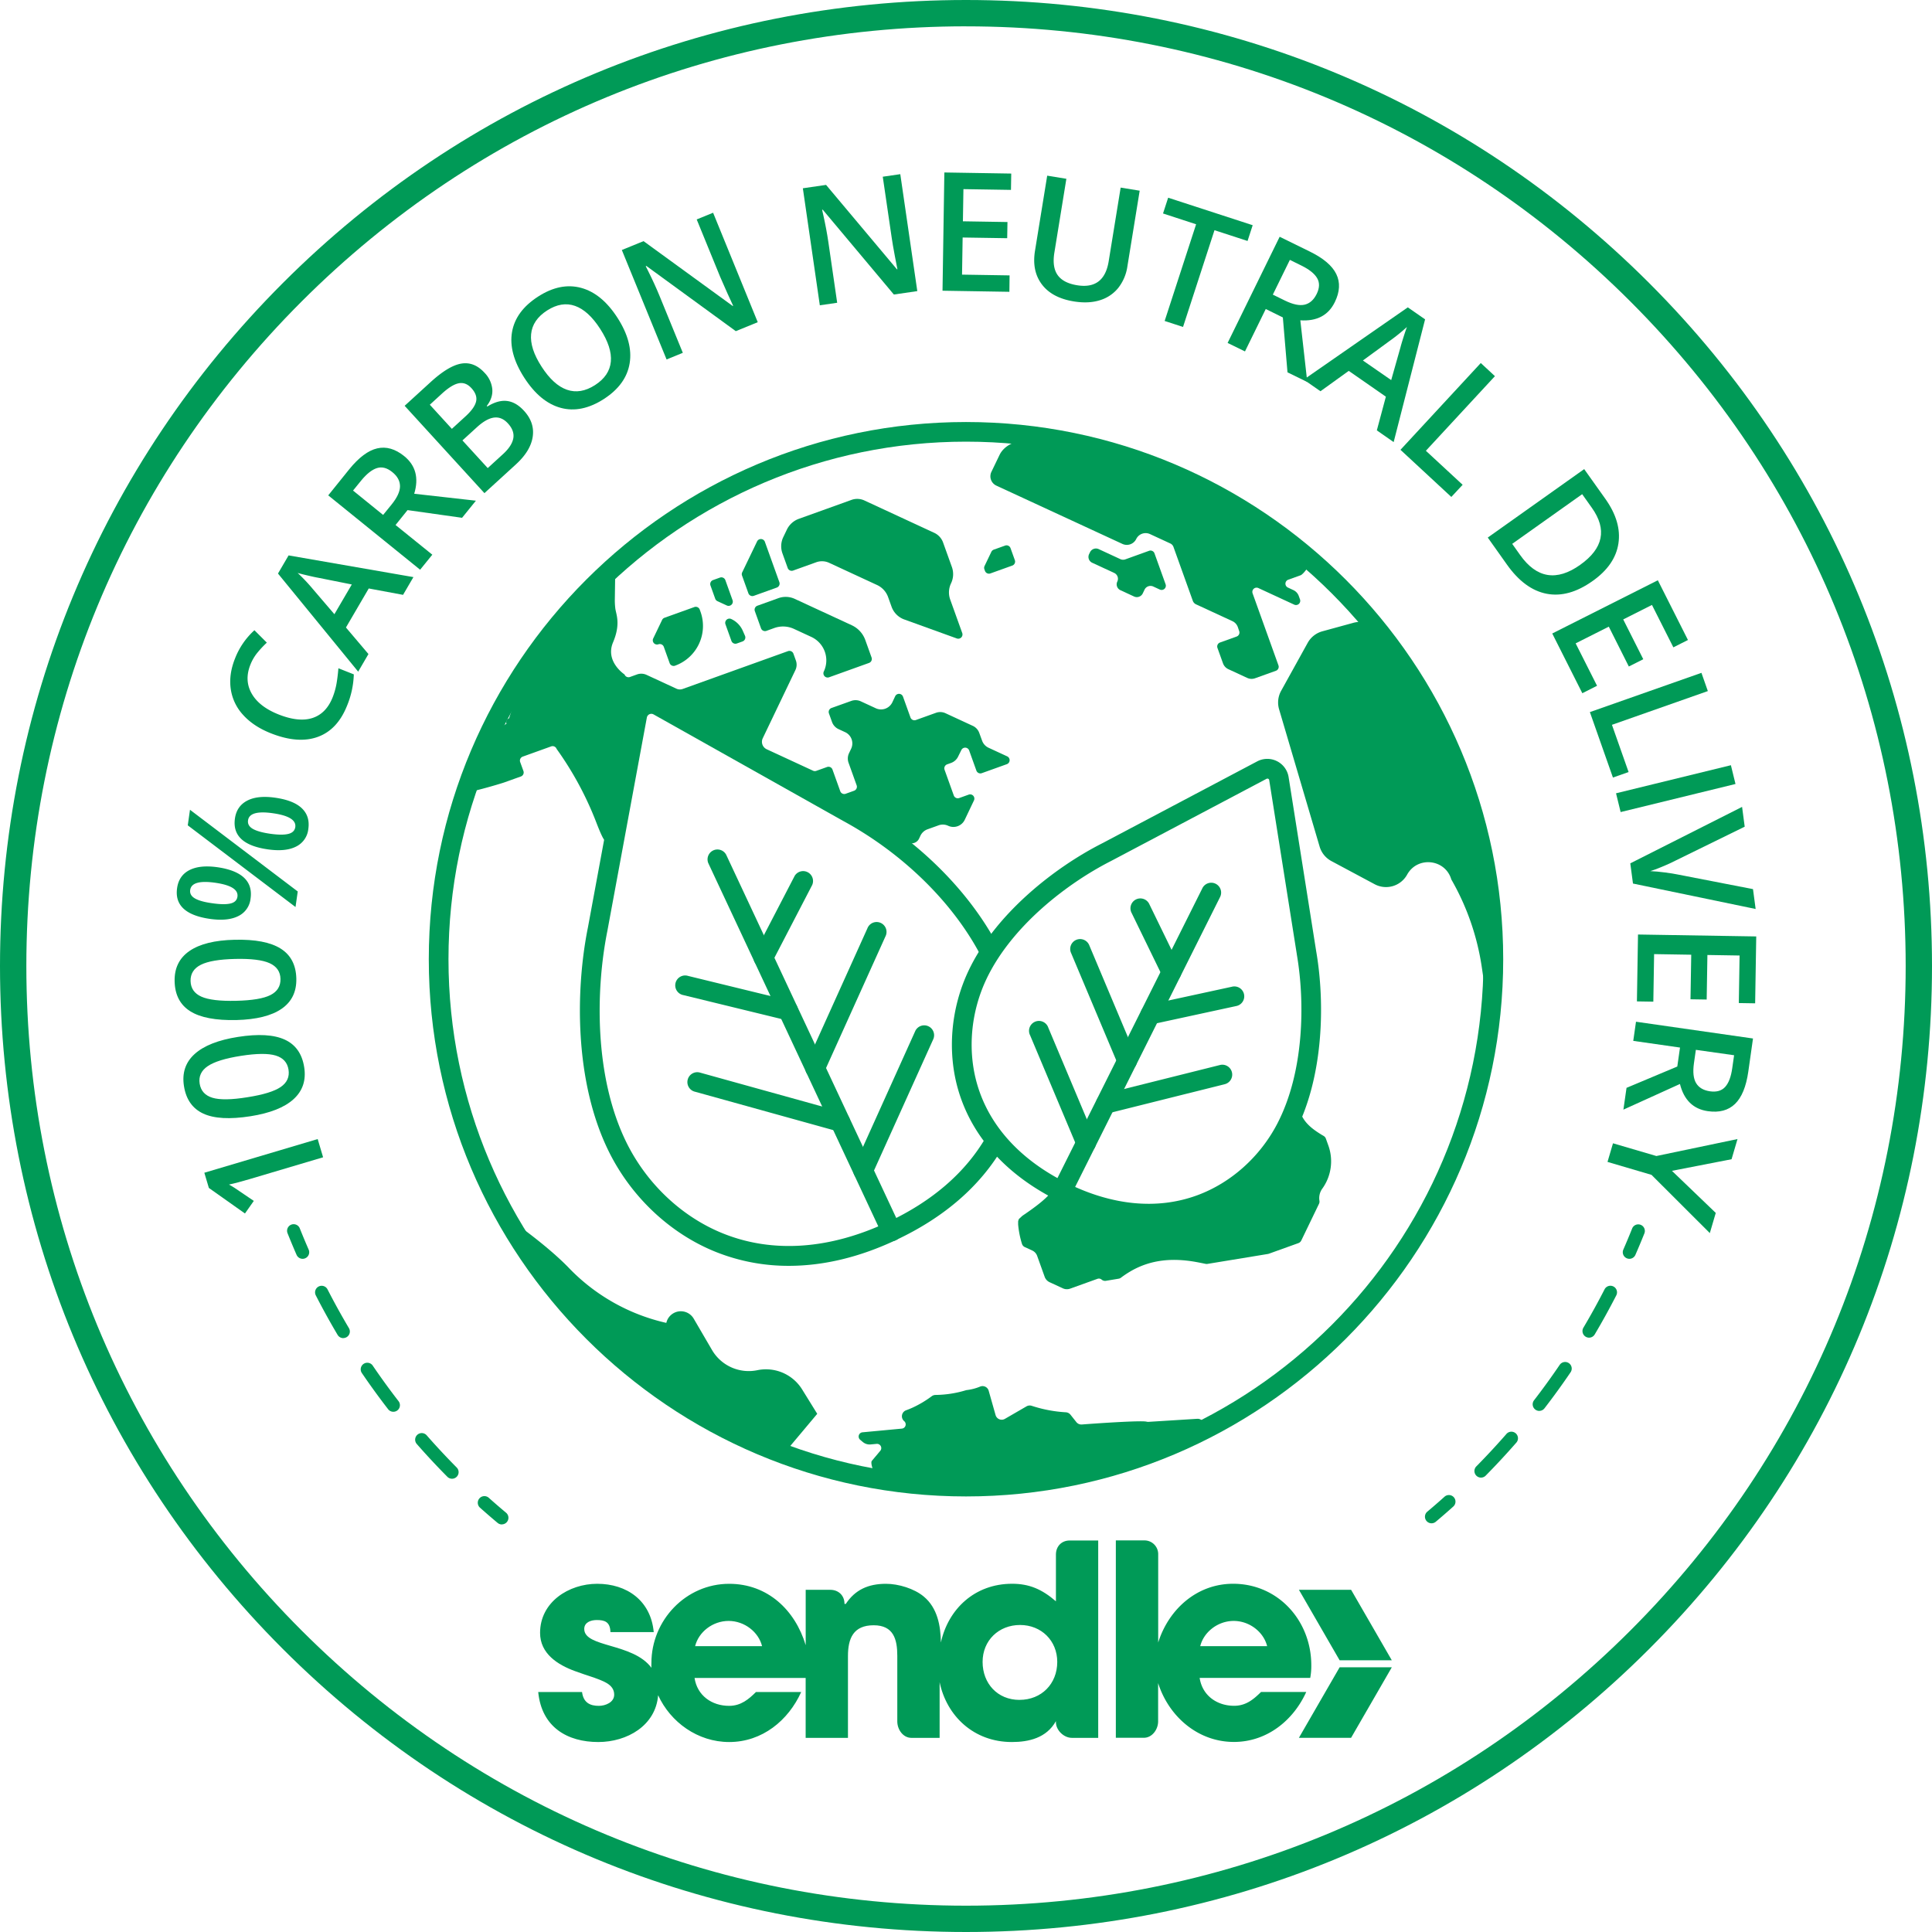 <svg id="Layer_1" data-name="Layer 1" xmlns="http://www.w3.org/2000/svg" viewBox="0 0 1366.62 1366.62"><defs><style>.cls-1{fill:none;}.cls-2{fill:#009a57;}</style></defs><circle class="cls-1" cx="683.31" cy="683.31" r="673.99"/><path class="cls-2" d="M683.31,1366.62c-182.52,0-354.11-71.08-483.17-200.14S0,865.83,0,683.31,71.08,329.2,200.14,200.14,500.79,0,683.31,0s354.11,71.08,483.17,200.14,200.14,300.65,200.14,483.17-71.08,354.11-200.14,483.17S865.83,1366.62,683.31,1366.62Zm0-1348c-177.54,0-344.46,69.14-470,194.68S18.64,505.77,18.64,683.31s69.14,344.45,194.68,470S505.77,1348,683.31,1348s344.45-69.14,470-194.68S1348,860.85,1348,683.31s-69.14-344.45-194.68-470S860.85,18.64,683.31,18.64Z"/><path class="cls-2" d="M224.72,805.73l3.83,12.89L176.78,834q-9.27,2.75-14.83,3.92c1.13.59,2.4,1.33,3.83,2.24s6,4,13.75,9.31l-6.25,8.9L147.74,840.3l-3.2-10.75Z"/><path class="cls-2" d="M168.34,733.47q21.53-3.37,33.07,1.91t13.77,19.53q2.16,13.79-7.52,22.6t-30.53,12.08q-21.88,3.43-33.33-1.87t-13.68-19.49q-2.18-13.85,7.57-22.67T168.34,733.47ZM175,776.14q16.9-2.65,23.59-7.26t5.5-12.24q-1.2-7.62-9.1-10t-24.57.23q-16.62,2.61-23.5,7.3t-5.69,12.33q1.2,7.62,9,10T175,776.14Z"/><path class="cls-2" d="M166,664.75q21.79-.51,32.53,6.25t11.08,21.18q.33,14-10.43,21.41t-31.87,7.95q-22.12.51-32.79-6.25t-11-21.12q-.33-14,10.49-21.47T166,664.75Zm1,43.18q17.1-.39,24.34-4.08t7.06-11.41q-.18-7.73-7.7-11.13t-24.39-3q-16.82.39-24.25,4.14t-7.26,11.47q.18,7.73,7.64,11.07T167,707.93Z"/><path class="cls-2" d="M153.77,613.43q13,1.88,18.9,7.48t4.57,14.72A15.5,15.5,0,0,1,168.56,648q-7.44,3.76-20,2-25.87-3.71-23.29-21.77,1.27-8.9,8.67-12.72T153.77,613.43ZM134.39,572.8l76.22,57.79-1.57,11-76.22-57.78Zm15.85,66.13q8.43,1.22,12.81.16c2.91-.7,4.54-2.29,4.9-4.79q1.06-7.47-15.64-9.86t-17.77,5.08q-.54,3.74,3.36,6T150.24,638.93Zm44.44-74.66q13,1.86,18.86,7.5t4.55,14.63a15.59,15.59,0,0,1-8.62,12.41q-7.4,3.8-20,2-25.87-3.7-23.29-21.83,1.25-8.72,8.63-12.61T194.68,564.27ZM191,589.75c5.63.81,9.91.85,12.87.14s4.61-2.32,5-4.81q1.06-7.41-15.75-9.82-16.61-2.38-17.66,5-.54,3.74,3.3,6T191,589.75Z"/><path class="cls-2" d="M177.08,470.27q-4.34,11,.94,20.31T197,505.35q14.31,5.67,24,2.54t14.27-14.56a50.17,50.17,0,0,0,2.81-10q.84-5,1.29-10.63l10.9,4.32a62.79,62.79,0,0,1-4.76,22.11q-6.78,17.07-20.74,22.12t-33.23-2.58q-12.12-4.8-19.46-12.85a34.08,34.08,0,0,1-8.84-18.37q-1.52-10.32,3-21.65a52.69,52.69,0,0,1,13.73-20l8.77,8.77a75.07,75.07,0,0,0-6.57,7A32.18,32.18,0,0,0,177.08,470.27Z"/><path class="cls-2" d="M285.11,420.77l-24.27-4.51-16.13,27.61,15.92,18.78-7.27,12.45-56.72-69.39,7.5-12.84,88.3,15.35Zm-36.26-7.34-23.61-4.72c-1.61-.28-4.08-.81-7.43-1.59s-5.76-1.39-7.27-1.84a128.17,128.17,0,0,1,11,11.67l15,17.52Z"/><path class="cls-2" d="M279.8,371.37l26,21L297.18,403l-65-52.6L247,332q10.19-12.59,19.79-14.83t19.12,5.47q12.15,9.81,7.09,26.62l43.64,4.91-9.79,12.1-38.57-5.44Zm-8.8-7.13,6-7.38q6-7.42,5.95-13t-5.49-9.95q-5.52-4.47-10.83-2.8T255.42,340l-5.69,7Z"/><path class="cls-2" d="M286.23,287.05l18.33-16.74q12.75-11.65,21.83-13.13t16.41,6.56a19.28,19.28,0,0,1,5.43,11.54q.5,6.14-3.9,11.85l.39.42q7.62-4.71,14-3.9t12,7q7.6,8.33,6.09,18.34t-11.85,19.47l-22.3,20.37Zm33.4,16.3,9.71-8.88q6.33-5.79,7.42-10.46t-3.32-9.48q-4-4.35-8.89-3.42t-11.77,7.18l-8.74,8Zm7.48,8.19L345,331.1l10.73-9.8q6.33-5.79,7.34-11.17t-3.77-10.62q-4.39-4.81-9.81-4.13t-12.14,6.82Z"/><path class="cls-2" d="M436.79,224.81Q447.85,242,445.39,257T427.2,282.21q-15.92,10.26-30.54,6.3t-25.84-21.37q-11.2-17.41-8.63-32.28t18.5-25.11q15.69-10.09,30.35-6.13T436.79,224.81ZM383.1,259.37q8.37,13,17.93,16.32t19.86-3.29q10.25-6.6,11.19-16.6t-7.51-23.13q-8.32-12.93-17.81-16.29T387,219.61q-10.34,6.66-11.31,16.74T383.1,259.37Z"/><path class="cls-2" d="M536,227.91l-15.52,6.34-63.29-46.14-.42.18,1.67,3.33q4.77,9.56,8.1,17.71L483,249.57l-11.49,4.7-31.65-77.43,15.36-6.27,63.06,45.86.32-.13q-.62-1.17-4-8.7t-5.2-11.81l-16.58-40.57,11.6-4.74Z"/><path class="cls-2" d="M648.86,205.92l-16.58,2.41-50.3-60-.45.07.82,3.63q2.32,10.42,3.59,19.14l6.25,43-12.28,1.78-12-82.77,16.42-2.39,50.13,59.72.34-.05c-.2-.86-.81-4-1.83-9.42s-1.75-9.66-2.19-12.71L624.43,125l12.4-1.8Z"/><path class="cls-2" d="M714,206.41l-47.3-.77L668,122l47.31.77-.19,11.55-33.63-.54-.37,22.76,31.52.51-.19,11.44L680.93,168l-.42,26.26,33.63.54Z"/><path class="cls-2" d="M806.17,134.89l-8.68,53.42A32.07,32.07,0,0,1,791,203.68a26.57,26.57,0,0,1-13.07,8.72q-8,2.49-18.36.81-15.36-2.49-22.56-12t-4.9-23.75l8.64-53.2,13.56,2.21-8.49,52.23q-1.66,10.23,2.3,15.85t13.78,7.22q19.08,3.11,22.34-16.94l8.47-52.13Z"/><path class="cls-2" d="M836.83,231.27l-13-4.23,22.25-68.39L822.68,151l3.63-11.15,59.79,19.45-3.63,11.15-23.39-7.61Z"/><path class="cls-2" d="M895.35,218.58l-14.7,30-12.28-6,36.81-75.1,21.21,10.4q14.55,7.11,18.86,16t-1.07,19.86q-6.87,14-24.38,12.84l4.92,43.63-14-6.84-3.28-38.82Zm5-10.17,8.53,4.18q8.58,4.2,14,2.91t8.49-7.57q3.12-6.37.32-11.18t-11.17-8.92l-8.12-4Z"/><path class="cls-2" d="M973.92,304.43l6.39-23.84-26.26-18.25-20,14.41-11.84-8.23,73.62-51.11,12.22,8.49-22.23,86.82Zm10.16-35.57,6.56-23.17q.6-2.37,2.16-7.28t2.4-7.11a128.14,128.14,0,0,1-12.5,10.06L964.06,255Z"/><path class="cls-2" d="M990.64,318.18l56.81-61.39,10,9.29-48.84,52.78,26,24.06-8,8.6Z"/><path class="cls-2" d="M1126.52,411q-16.89,12-32.48,9t-28.11-20.67l-13.54-19.08,68.2-48.42,15,21.08q11.55,16.29,9.21,31.56T1126.52,411Zm-8.72-11.49q24.5-17.38,8.23-40.29l-6.86-9.66-49.49,35.14,5.63,7.93Q1092.8,417.28,1117.8,399.53Z"/><path class="cls-2" d="M1119.28,490.36,1098,448.11l74.69-37.65,21.3,42.25-10.32,5.2-15.14-30-20.33,10.25,14.19,28.15-10.22,5.15L1138,443.27l-23.45,11.82,15.14,30Z"/><path class="cls-2" d="M1124.62,503.71l78.91-27.77,4.53,12.9-67.83,23.87L1152,546.12,1140.92,550Z"/><path class="cls-2" d="M1143.12,561.14l81.25-19.86,3.25,13.28-81.25,19.86Z"/><path class="cls-2" d="M1240,628.93l1.87,14.06-86.77-18-1.9-14.29,79.08-39.93,1.85,14-49.26,24.14q-3.49,1.84-9.11,4.16t-8.39,3.13q4.41.17,10.29.94t8.72,1.38Z"/><path class="cls-2" d="M1157.89,708.35l.77-47.31,83.63,1.36-.77,47.31-11.55-.19.54-33.63-22.76-.37-.51,31.51-11.45-.18.52-31.52-26.26-.43-.55,33.64Z"/><path class="cls-2" d="M1188.37,741l-33.07-4.73,1.94-13.54L1240,734.59,1236.68,758q-2.28,16-9.4,22.87T1208.06,786q-15.46-2.22-19.73-19.24l-40,18.15,2.21-15.41,35.91-15.08Zm11.21,1.61-1.34,9.4q-1.35,9.45,1.55,14.2t9.81,5.74q7,1,10.74-3.14t5-13.38l1.29-9Z"/><path class="cls-2" d="M1182.66,828.2l31,29.77-4.2,14.27-41.25-41.19-31.12-9.16,3.88-13.17,30.68,9,57.39-12-4.2,14.27Z"/><path class="cls-2" d="M797.7,1039.47"/><path class="cls-2" d="M860.17,941.17"/><path class="cls-2" d="M848.88,946.15"/><path class="cls-2" d="M680.66,447.81l-8.52-23.71a14.91,14.91,0,0,1,.6-11.5h0a15,15,0,0,0,.59-11.52l-6.23-17.34a12,12,0,0,0-6.24-6.83L611.41,354a12,12,0,0,0-9.08-.4L565.06,367a15.06,15.06,0,0,0-8.46,7.64l-2.53,5.27a14.92,14.92,0,0,0-.6,11.52l3.73,10.38A3,3,0,0,0,561,403.6l16.39-5.89a12,12,0,0,1,9.08.4l33.94,15.71a14.94,14.94,0,0,1,7.78,8.49l2.47,6.88a14.94,14.94,0,0,0,9,9l37.1,13.41A3,3,0,0,0,680.66,447.81Z"/><path class="cls-2" d="M535.77,428.45l14.82-5.33a15.32,15.32,0,0,1,11.63.52l40.31,18.65a18.31,18.31,0,0,1,9.54,10.42l4.46,12.42a3,3,0,0,1-1.83,3.81L586.41,479.1a3,3,0,0,1-3.71-4.05h0a18.29,18.29,0,0,0-8.81-24.52l-12.26-5.67a18.4,18.4,0,0,0-13.94-.62l-5.54,2a3,3,0,0,1-3.83-1.77l-4.38-12.21A3,3,0,0,1,535.77,428.45Z"/><path class="cls-2" d="M477.53,470.88a3,3,0,0,1-3.84-1.78l-4.15-11.57a3,3,0,0,0-3.84-1.77h0a3,3,0,0,1-3.71-4l6.33-13.18A3,3,0,0,1,470,437l21.13-7.59a3,3,0,0,1,3.83,1.77l.54,1.5a29.87,29.87,0,0,1-18,38.2Z"/><path class="cls-2" d="M535.52,383,525,404.86a2.86,2.86,0,0,0-.12,2.26l4.51,12.57a3,3,0,0,0,3.84,1.77l16.24-5.83a3,3,0,0,0,1.83-3.81l-10.26-28.58A3,3,0,0,0,535.52,383Z"/><path class="cls-2" d="M525.24,453.74l-4,1.43a3,3,0,0,1-3.84-1.77l-4.24-11.81a3,3,0,0,1,4.12-3.71h0a16.4,16.4,0,0,1,8.13,8.28l1.58,3.58A3,3,0,0,1,525.24,453.74Z"/><path class="cls-2" d="M514.07,428.28l-6.61-3.06a3,3,0,0,1-1.53-1.67l-3.38-9.42a3,3,0,0,1,1.82-3.81l4.88-1.75a3,3,0,0,1,3.83,1.77l5.11,14.23A3,3,0,0,1,514.07,428.28Z"/><path class="cls-2" d="M957.35,440.55l-21.91,6A17,17,0,0,0,925,454.73l-18.78,33.93a17.05,17.05,0,0,0-1.44,13.08l28.68,97.15a17.06,17.06,0,0,0,8.31,10.2l30.58,16.36a17.05,17.05,0,0,0,23-6.78h0c7.32-13.23,27-11.08,31.26,3.43h0a176.19,176.19,0,0,1,21.56,62.1c2.18,14.8,4.21,28.49,4.24,26.76,1.11-66.25-5.67-109.46-14.52-139.45-14.14-47.9-34-88.1-62.53-124.95A17.06,17.06,0,0,0,957.35,440.55Z"/><path class="cls-2" d="M803.72,381.27h0a7.4,7.4,0,0,1,9.73-3.49l14.36,6.64a4.32,4.32,0,0,1,2.26,2.47L843.75,425a4.34,4.34,0,0,0,2.25,2.47l25.78,11.92a7.28,7.28,0,0,1,3.79,4.14l1,2.93a3,3,0,0,1-1.83,3.8l-11.74,4.22a3,3,0,0,0-1.83,3.8l3.93,10.93a7.28,7.28,0,0,0,3.79,4.14l13.35,6.18a7.32,7.32,0,0,0,5.57.24l14.7-5.28a3,3,0,0,0,1.83-3.8l-18.31-51a3,3,0,0,1,4.12-3.71l25.29,11.7a3,3,0,0,0,4.13-3.7l-.87-2.41a7.28,7.28,0,0,0-3.79-4.14l-4-1.87a3,3,0,0,1,.29-5.48l8.8-3.16c2.2-.79,8.53-9.48,6.72-10.92a399,399,0,0,0-202.35-83.8c-6.63-.76-14.42,3.53-17.3,9.55l-5.78,12a7.27,7.27,0,0,0,3.5,9.76L794,384.77A7.42,7.42,0,0,0,803.72,381.27Z"/><path class="cls-2" d="M551.6,1031.66l26.48-31.58L567.4,982.83a30.11,30.11,0,0,0-31.68-13.61h0a30.09,30.09,0,0,1-32.08-14.3L490.7,932.76a10.53,10.53,0,0,0-19.37,3h0a137.7,137.7,0,0,1-69-38.95c-16.39-17-45.15-37-44.17-35.42,15.68,25.56,38.21,57.65,60.32,79.76C456.65,979.38,504.33,1012.65,551.6,1031.66Z"/><path class="cls-2" d="M846.8,1003.61l-34.23,2.14a4.68,4.68,0,0,1-1.54-.12c-3.58-1-36.52,1.28-45.79,2a4.52,4.52,0,0,1-3.87-1.7l-4.11-5.17A4.56,4.56,0,0,0,754,999a94.37,94.37,0,0,1-24.12-4.56,4.56,4.56,0,0,0-3.75.35l-15.29,8.85a4.51,4.51,0,0,1-6.61-2.68l-4.88-17.22a4.5,4.5,0,0,0-6-2.94,35.74,35.74,0,0,1-9.48,2.48,3.66,3.66,0,0,0-.73.16,76.88,76.88,0,0,1-21.43,3.29,4.59,4.59,0,0,0-2.64.9,75.38,75.38,0,0,1-13.23,7.93q-2.41,1.11-4.86,2a4.51,4.51,0,0,0-1.39,7.71h0a3,3,0,0,1-1.7,5.28l-27.75,2.6a3,3,0,0,0-1.7,5.28l1.89,1.59a7.46,7.46,0,0,0,5.51,1.72l4.35-.41a3,3,0,0,1,2.51,4.89l-6,7.15c-1.51,1.79,2.82,12.77,5.11,13.11a402.87,402.87,0,0,0,224.68-32.4,36,36,0,0,0,3.37-2.33A4.52,4.52,0,0,0,846.8,1003.61Z"/><path class="cls-2" d="M772.53,398.05l15.62,7.23a4.55,4.55,0,0,1,2.19,6.1h0a4.54,4.54,0,0,0,2.19,6.09l9.68,4.48a4.66,4.66,0,0,0,6.13-2.2l1.28-2.68a4.68,4.68,0,0,1,6.13-2.2l4.62,2.14a3,3,0,0,0,4.13-3.71l-7.87-21.91a3,3,0,0,0-3.84-1.77L796,395.67a4.62,4.62,0,0,1-3.5-.16l-15.34-7.1a4.66,4.66,0,0,0-6.12,2.2l-.65,1.34A4.55,4.55,0,0,0,772.53,398.05Z"/><path class="cls-2" d="M717.88,396.27l-3.08-8.56a3,3,0,0,0-3.83-1.78l-8,2.86a3.06,3.06,0,0,0-1.72,1.54l-4.82,10.05a3,3,0,0,0-.12,2.28l.43,1.19a3,3,0,0,0,3.83,1.77l15.44-5.54A3,3,0,0,0,717.88,396.27Z"/><path class="cls-2" d="M444.2,510c.79-4.7,2.61-12.13,6.91-14.23a14.94,14.94,0,0,1,6.48-1.5c.3,0,.61,0,.91,0a14.63,14.63,0,0,1,6.12,1.76l136.3,73.73a310.27,310.27,0,0,1,40.44,25.63,5.84,5.84,0,0,0,8.74-2.15l1-2.13a8.87,8.87,0,0,1,5-4.5l7.82-2.81a8.84,8.84,0,0,1,6.72.3h0A8.88,8.88,0,0,0,682.37,580L689,566.06a3,3,0,0,0-3.71-4l-6.77,2.43a3,3,0,0,1-3.83-1.77l-6.55-18.24a3,3,0,0,1,1.83-3.81l2.77-1a8.85,8.85,0,0,0,5-4.51L680,530.6a3,3,0,0,1,5.54.24l5.13,14.29a3,3,0,0,0,3.83,1.77l17.72-6.36a3,3,0,0,0,.3-5.49l-13.25-6.12a8.78,8.78,0,0,1-4.57-5l-2-5.48a8.73,8.73,0,0,0-4.57-5l-19.32-8.94a8.87,8.87,0,0,0-6.73-.3l-14.21,5.1a3,3,0,0,1-3.83-1.77l-5.3-14.77a3,3,0,0,0-5.54-.24l-2,4.26a8.85,8.85,0,0,1-11.71,4.2l-10.58-4.89a8.87,8.87,0,0,0-6.73-.3l-14,5a3,3,0,0,0-1.83,3.81l2.2,6.13a8.82,8.82,0,0,0,4.58,5l4.72,2.18A8.78,8.78,0,0,1,602,529.75l-1.42,3a8.82,8.82,0,0,0-.35,6.78l5.74,16a3,3,0,0,1-1.83,3.81l-5.93,2.13a3,3,0,0,1-3.84-1.77l-5.52-15.38a3,3,0,0,0-3.83-1.77l-7.6,2.72a3,3,0,0,1-2.3-.1l-32.76-15.16a5.82,5.82,0,0,1-2.81-7.82L562.63,474a8.82,8.82,0,0,0,.35-6.78l-1.75-4.86a3,3,0,0,0-3.83-1.77l-74.5,26.76a5.88,5.88,0,0,1-4.42-.2l-21.14-9.78a8.87,8.87,0,0,0-6.73-.3l-5,1.8a3,3,0,0,1-3.83-1.77s-13.88-9.09-8.15-22.68,2-20.06,1.58-24.34a47.49,47.49,0,0,1-.31-5.59l.31-21.49c-1.44.52-15.18,17.83-15.84,19.21L388.8,457.06c-.66,1.38-16.66,17.52-18.1,18l-10.62,33.06a3,3,0,0,0-1.83,3.81l-18.1,11.33c.79,2.21-2.48,17.63-3.5,19.75l-8.19,17c-1.16,2.4,25.86-5.69,28.38-6.6l11.6-4.16a3,3,0,0,0,1.83-3.81L367.94,539a3,3,0,0,1,1.83-3.8l20.11-7.23a3,3,0,0,1,3.84,1.78l0,0A232.87,232.87,0,0,1,421.89,582c3.16,8.19,6,14.44,6.43,11.77Z"/><path class="cls-2" d="M683.31,1058.52c-209.56,0-380-170.49-380-380s170.49-380,380-380,380,170.49,380,380S892.87,1058.52,683.31,1058.52Zm0-746.11c-201.85,0-366.07,164.21-366.07,366.06s164.22,366.07,366.07,366.07,366.07-164.22,366.07-366.07S885.16,312.41,683.31,312.41Z"/><path class="cls-2" d="M1012.62,1077.52a4.66,4.66,0,0,1-3-8.23c4.11-3.46,8.21-7,12.2-10.6a4.66,4.66,0,0,1,6.22,6.94c-4.06,3.64-8.24,7.27-12.42,10.79A4.64,4.64,0,0,1,1012.62,1077.52Z"/><path class="cls-2" d="M1047.61,1045.2a4.66,4.66,0,0,1-3.32-7.93c7.24-7.34,14.35-15,21.13-22.75a4.66,4.66,0,1,1,7,6.13c-6.91,7.9-14.14,15.69-21.51,23.16A4.63,4.63,0,0,1,1047.61,1045.2Zm41.2-47.17a4.59,4.59,0,0,1-2.84-1,4.65,4.65,0,0,1-.85-6.53c6.3-8.16,12.42-16.62,18.21-25.15a4.66,4.66,0,0,1,7.71,5.23c-5.89,8.69-12.13,17.3-18.54,25.61A4.64,4.64,0,0,1,1088.81,998ZM1124,946.21a4.68,4.68,0,0,1-4-7c5.25-8.86,10.3-18,15-27.18a4.66,4.66,0,0,1,8.3,4.25c-4.79,9.34-9.93,18.65-15.28,27.68A4.66,4.66,0,0,1,1124,946.21Z"/><path class="cls-2" d="M1152.55,890.44a4.55,4.55,0,0,1-1.86-.4,4.65,4.65,0,0,1-2.41-6.13c2.15-4.93,4.25-9.94,6.23-14.91a4.66,4.66,0,1,1,8.66,3.46c-2,5-4.16,10.16-6.35,15.18A4.67,4.67,0,0,1,1152.55,890.44Z"/><path class="cls-2" d="M214.07,890.44a4.68,4.68,0,0,1-4.28-2.8c-2.19-5-4.32-10.13-6.34-15.18A4.66,4.66,0,1,1,212.1,869c2,5,4.08,10,6.23,14.91a4.65,4.65,0,0,1-2.4,6.13A4.58,4.58,0,0,1,214.07,890.44Z"/><path class="cls-2" d="M319.75,1046a4.64,4.64,0,0,1-3.31-1.38c-7.43-7.49-14.73-15.32-21.68-23.25a4.66,4.66,0,0,1,7-6.15c6.83,7.8,14,15.48,21.29,22.84a4.66,4.66,0,0,1-3.31,7.94Zm-41.52-47.37a4.65,4.65,0,0,1-3.69-1.81c-6.45-8.34-12.74-17-18.67-25.73a4.66,4.66,0,0,1,7.7-5.24c5.83,8.58,12,17.08,18.34,25.27a4.65,4.65,0,0,1-3.68,7.51Zm-35.41-52.09a4.68,4.68,0,0,1-4-2.28c-5.38-9.08-10.56-18.44-15.37-27.84a4.66,4.66,0,1,1,8.29-4.25c4.73,9.22,9.81,18.42,15.1,27.33a4.66,4.66,0,0,1-4,7Z"/><path class="cls-2" d="M355,1078.33a4.62,4.62,0,0,1-3-1.08c-4.19-3.51-8.38-7.13-12.46-10.77a4.66,4.66,0,1,1,6.21-7c4,3.57,8.11,7.13,12.23,10.57a4.66,4.66,0,0,1-3,8.23Z"/><path class="cls-2" d="M892,1196.84c-5.08,5-10.52,9.77-19,9.77-12.21,0-22.54-7.27-24.42-19.74H926.8a45.18,45.18,0,0,0,.76-8.94c0-31.39-23.35-57.64-55.3-57.64-25.6,0-45.57,18-53,41.56v-62.22a9.71,9.71,0,0,0-10.06-10H789.3v139.6h19.85c5.79,0,10.06-5.82,10.06-11.61v-27.08c7.48,23.57,28.1,41.64,53.61,41.64,23.5,0,42.15-15.41,51.17-35.36Zm-19.35-50.26c11.27,0,21.22,7.89,23.67,17.86H849C851.45,1154.47,861.41,1146.58,872.69,1146.58Z"/><path class="cls-2" d="M746.92,1099.63v33.07c-10-8.65-19-12.41-31-12.41-26.42,0-45.17,17.86-50.38,41.55-.13-11.89-2.45-24.5-12.12-32.52-6.76-5.64-17.89-9-26.72-9-12.59,0-21.85,4.26-28.43,14.23h-.92v-.12c0-5.8-4.2-9.85-10-9.85H569.92v39.16c-7.48-24.88-26.94-43.42-54.14-43.42-30.63,0-55,25.76-55,56,0,1.14-.1,2.26,0,3.39-13.1-17.72-47.51-14.22-47.51-27.45,0-4.69,4.66-6.31,8.79-6.31,5.45,0,9.55,1.06,9.74,8.54h30.63c-2.07-22.44-19.17-34.18-40-34.18-20.1,0-40.4,12.92-40.4,34.72,0,14.66,12.4,22.58,24.81,27.09,4.5,1.69,9,3.11,13.53,4.62,5.63,2.24,14.09,4.46,14.09,12,0,5.46-6.2,7.91-10.9,7.91-6.2,0-10.9-2.29-11.84-9.77h-31c2.45,24.93,20.68,35.36,42.47,35.36,20.33,0,40.64-11.56,42.35-33.11,8.72,19.07,28,33.11,50.27,33.11,23.48,0,41.9-15.41,50.92-35.36H534.73c-5.07,5-10.52,9.77-19,9.77-12.22,0-22.56-7.27-24.44-19.74h78.6v42.38h29.92v-57.84c0-12.4,3.73-21.8,18.2-21.8,14.09,0,16.7,10,16.7,21.61v46.42c0,5.79,4.15,11.61,9.94,11.61h20v-39.37c5,24,24.22,42.32,51.1,42.32,12,0,24.5-2.87,31.17-14.78v.83c0,5.46,5.48,11,11.27,11h18.64v-139.6H756.69C750.91,1089.65,746.92,1093.84,746.92,1099.63ZM491.7,1164.44c2.44-10,12.4-17.86,23.68-17.86s21.23,7.89,23.68,17.86Zm229.47,38c-15.6,0-26.12-11.66-26.12-26.87s11.46-26.12,26.49-26.12,26.32,11.08,26.32,26.12C747.86,1191,736.77,1202.42,721.17,1202.42Z"/><polygon class="cls-2" points="984.5 1174.41 955.71 1124.55 918.8 1124.55 947.59 1174.41 984.5 1174.41"/><polygon class="cls-2" points="918.8 1229.25 955.71 1229.25 984.5 1179.39 947.59 1179.39 918.8 1229.25"/><path class="cls-2" d="M558,895.4a138.06,138.06,0,0,1-51.31-9.7c-32.39-12.88-60.13-38.87-76.12-71.33C406.25,765,407,700.17,415.88,656L443.8,505a17.2,17.2,0,0,1,25.34-11.87l133.92,75.23c44.51,24.17,82.12,61,103.09,101.14A7,7,0,1,1,693.77,676c-19.72-37.69-55.25-72.46-97.47-95.38l-134-75.28a3.22,3.22,0,0,0-4.74,2.22l-27.94,151c-8.41,42.06-9.27,103.37,13.51,149.6,14.48,29.38,39.53,52.9,68.75,64.51,34.89,13.88,74.94,11.09,115.82-8.06,31.6-14.8,55.06-35,69.72-60.18a7,7,0,0,1,12.07,7c-16.11,27.63-41.64,49.77-75.86,65.8C607.92,889.35,582.41,895.4,558,895.4Z"/><path class="cls-2" d="M630.66,878a7,7,0,0,1-6.34-4L501,610.52a7,7,0,0,1,12.66-5.93L637,868a7,7,0,0,1-6.32,10Z"/><path class="cls-2" d="M557.5,721.77a6.74,6.74,0,0,1-1.66-.21l-72.47-17.67a7,7,0,1,1,3.31-13.58L559.15,708a7,7,0,0,1-1.65,13.79Z"/><path class="cls-2" d="M594.38,800.51a7.22,7.22,0,0,1-1.88-.26L491,772.07a7,7,0,0,1,3.74-13.47l101.49,28.18a7,7,0,0,1-1.86,13.73Z"/><path class="cls-2" d="M540,684.35a6.89,6.89,0,0,1-3.21-.79,7,7,0,0,1-3-9.42l28.32-54.56a7,7,0,0,1,12.4,6.44l-28.32,54.56A7,7,0,0,1,540,684.35Z"/><path class="cls-2" d="M576.59,762.56a7,7,0,0,1-6.36-9.87l43.33-96a7,7,0,1,1,12.74,5.75l-43.33,96A7,7,0,0,1,576.59,762.56Z"/><path class="cls-2" d="M610.54,835a7,7,0,0,1-6.36-9.87l43.32-96a7,7,0,0,1,12.75,5.75l-43.33,96A7,7,0,0,1,610.54,835Z"/><path class="cls-2" d="M812.32,865.47c-19.85,0-41.52-4.94-64.39-16.38-36-18-60.14-44.73-69.9-77.35-8.19-27.4-5.58-58.49,7.16-85.29,19.32-40.63,61.24-73,94-89.69l110.1-58.19a15.27,15.27,0,0,1,22.22,11.11L931,672.73c6.28,36.25,5.55,89.16-15.36,129C897.13,837.05,859.93,865.47,812.32,865.47Zm84.12-314.7a1.35,1.35,0,0,0-.6.16L785.65,609.17c-30.83,15.72-70,45.82-87.83,83.28-11.28,23.72-13.61,51.15-6.39,75.28,8.62,28.83,30.32,52.64,62.75,68.86s64.49,19.29,92.73,8.89c23.64-8.7,44.19-27,56.4-50.27,19.28-36.74,19.85-86.15,14-120.14,0,0,0-.07,0-.1l-19.51-123.1a1.25,1.25,0,0,0-.7-1A1.28,1.28,0,0,0,896.44,550.77Z"/><path class="cls-2" d="M751.05,849.83a7,7,0,0,1-6.25-10.11L850.36,628.61a7,7,0,1,1,12.5,6.26L757.3,846A7,7,0,0,1,751.05,849.83Z"/><path class="cls-2" d="M813.64,724.65a7,7,0,0,1-1.47-13.82L871.32,698a7,7,0,1,1,3,13.66l-59.15,12.82A6.93,6.93,0,0,1,813.64,724.65Z"/><path class="cls-2" d="M782.09,787.75A7,7,0,0,1,780.4,774l82.91-20.74a7,7,0,0,1,3.39,13.56l-82.91,20.74A7.13,7.13,0,0,1,782.09,787.75Z"/><path class="cls-2" d="M828.64,694.67a7,7,0,0,1-6.29-3.93L800.52,645.9a7,7,0,1,1,12.57-6.12l21.83,44.84a7,7,0,0,1-6.28,10Z"/><path class="cls-2" d="M797.3,757.34a7,7,0,0,1-6.44-4.28l-33.15-78.77a7,7,0,1,1,12.89-5.42l33.14,78.77a7,7,0,0,1-3.73,9.15A6.84,6.84,0,0,1,797.3,757.34Z"/><path class="cls-2" d="M768.26,815.43a7,7,0,0,1-6.45-4.28l-33.14-78.78A7,7,0,1,1,741.55,727l33.15,78.78a7,7,0,0,1-6.44,9.7Z"/><path class="cls-2" d="M939.62,810.28l-1.72-4.78a3.64,3.64,0,0,0-1.64-2c-.77-.44-1.54-.89-2.29-1.37-5-3.14-9.79-6.71-12.68-12-.35-.64-.66-1.28-.95-1.94a3.7,3.7,0,0,0-6.7-.16l0,.1c-20.34,40.32-52.41,69.53-95.82,69.53-2.49,0-5-.08-7.56-.24a143.94,143.94,0,0,1-47-11.57,12.42,12.42,0,0,1-5.36-4.35,3.71,3.71,0,0,0-3.32-1.54l-.76,0a12.36,12.36,0,0,1-5.89-1.49l-.51-.28c-4.46,7.25-11.29,12.67-18.28,17.69q-2.8,2-5.66,3.93l-.25.17c-.69.6-1.34,1.28-2,1.84l-.31.24c-.08.13-.24.42-.39.71s-.22.79-.34,1.19c0,.3,0,1.65,0,2.2a65.25,65.25,0,0,0,2.68,13.6,3.73,3.73,0,0,0,2,2.36l5.33,2.46a6.67,6.67,0,0,1,3.44,3.77l5.33,14.85a6.69,6.69,0,0,0,3.45,3.77l9.41,4.35a6.78,6.78,0,0,0,5.1.23l19.34-6.95a3,3,0,0,1,2.93.5,3.76,3.76,0,0,0,3,.91l9.09-1.51a3.53,3.53,0,0,0,1.6-.69,70.64,70.64,0,0,1,7.11-4.72c14.5-8.35,30-9.31,46.19-6.39,2.23.41,4.45.87,6.68,1.32a3.55,3.55,0,0,0,1.34,0L896.92,887a3.55,3.55,0,0,0,.64-.17l20.85-7.49a3.7,3.7,0,0,0,2.08-1.88L933,851.55a3.54,3.54,0,0,0,.33-2.07,11.52,11.52,0,0,1,1.88-8.51l.11-.14A33.06,33.06,0,0,0,939.62,810.28Z"/></svg>
